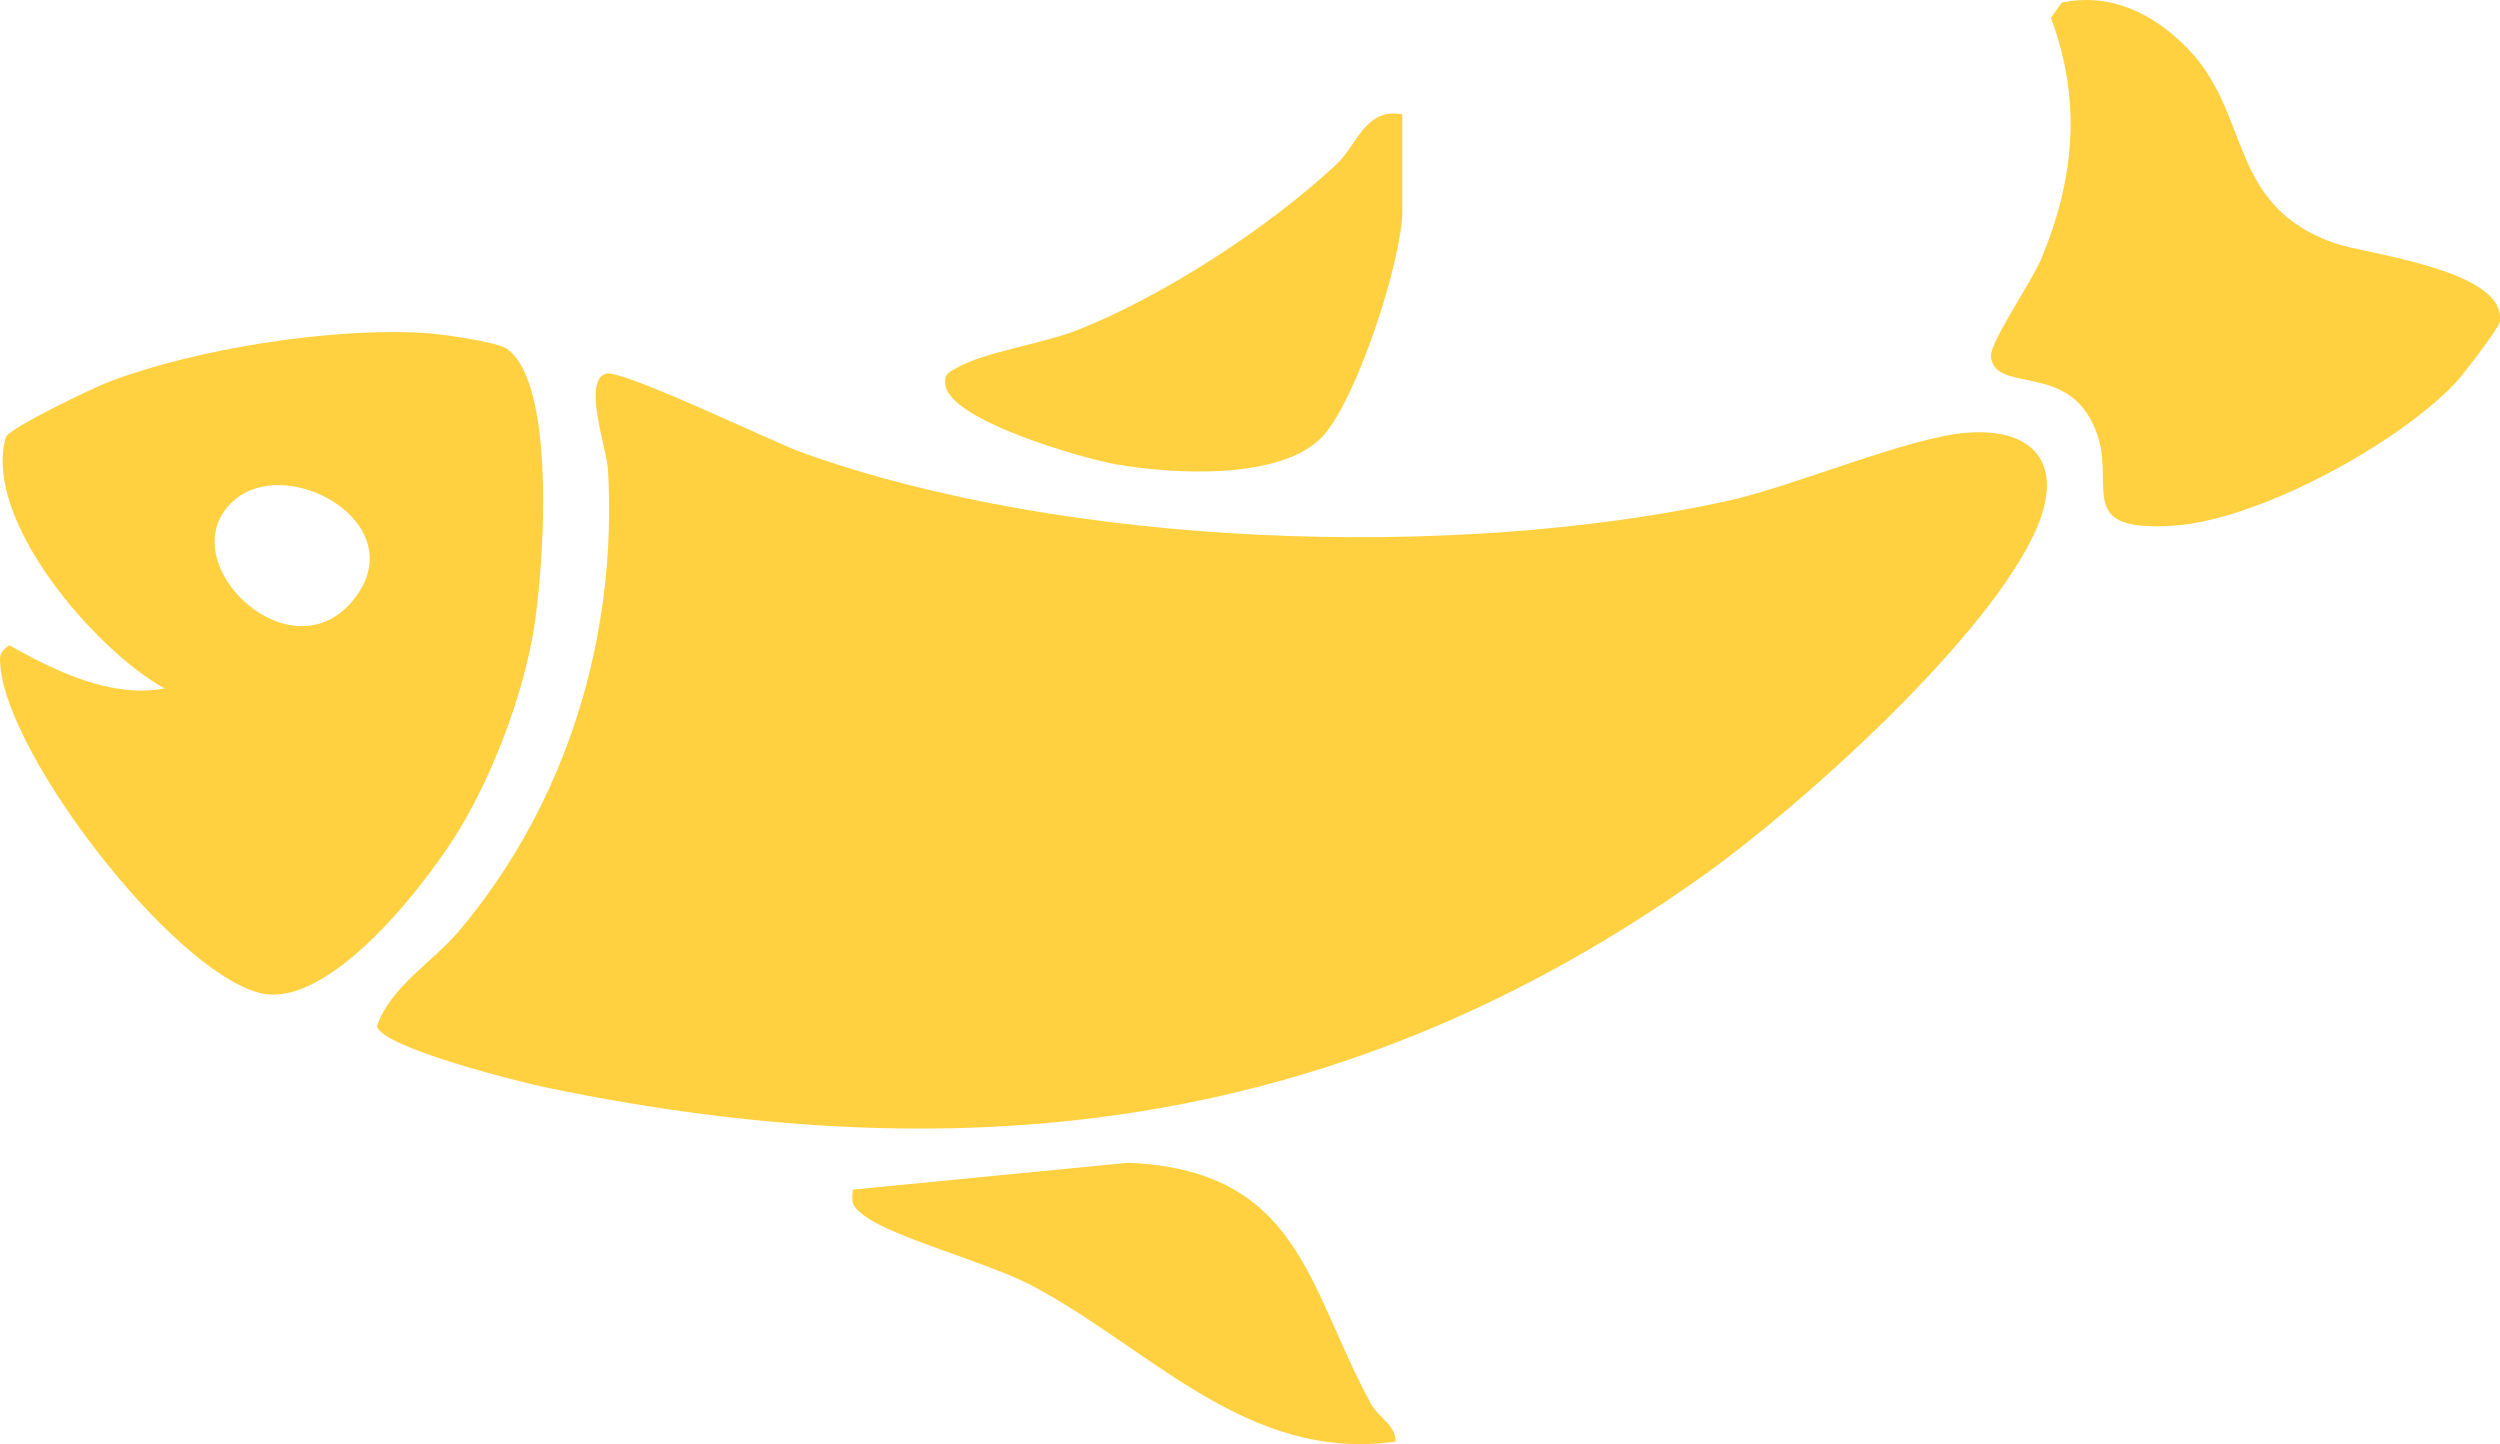 <svg width="322" height="186" viewBox="0 0 322 186" fill="none" xmlns="http://www.w3.org/2000/svg">
<path d="M78.014 48.139C80.052 47.475 99.369 56.88 103.454 58.341C137.488 70.52 187.058 72.218 222.238 64.578C231.135 62.649 245.877 56.248 253.473 55.723C262.002 55.132 265.882 59.76 262.33 68.016C256.313 82.001 231.848 103.93 219.25 112.867C173.331 145.456 125.161 151.398 70.492 140.105C67.152 139.416 49.194 134.943 48.547 132.169C50.298 127.081 55.758 123.905 59.155 119.876C73.004 103.413 79.536 81.993 78.308 60.474C78.161 57.832 75.002 49.124 78.014 48.139Z" fill="#FFD141"/>
<path d="M65.269 44.914C71.924 49.535 69.968 74.763 68.543 82.288C67.029 90.29 63.534 99.465 59.4 106.449C55.267 113.425 42.301 130.364 33.314 127.861C21.904 124.693 1.08 97.454 0.057 85.866C-0.074 84.414 -0.082 84.028 1.187 83.109C7.129 86.433 14.267 89.953 21.2 88.673C12.335 83.774 -2.218 67.064 0.728 56.363C1.056 55.173 12.171 49.871 14.152 49.124C25.415 44.881 42.956 42.116 54.907 42.904C56.896 43.035 64 44.028 65.269 44.914ZM29.991 64.578C21.584 72.292 37.857 87.943 45.936 76.716C52.828 67.147 36.793 58.333 29.991 64.578Z" fill="#FFD141"/>
<path d="M265.571 0.335C271.849 -0.995 277.374 1.779 281.671 6.145C290.094 14.697 286.763 26.539 300.841 31.373C304.68 32.694 323.105 34.803 321.951 41.5C321.812 42.313 317.163 48.377 316.197 49.387C308.683 57.266 290.814 67.015 279.912 67.713C265.571 68.624 274.092 61.27 268.796 53.236C264.834 47.22 256.78 50.355 256.436 45.883C256.297 44.11 261.667 36.272 262.837 33.507C267.208 23.183 268.149 12.94 264.155 2.288L265.555 0.343L265.571 0.335Z" fill="#FFD141"/>
<path d="M180.616 14.729V27.122C180.616 33.458 174.755 51.447 170.376 56.174C165.047 61.919 150.985 61.074 143.749 59.81C139.681 59.104 121.78 54.057 121.747 49.338C121.625 48.115 122.386 47.869 123.237 47.376C126.732 45.341 134.435 44.241 138.83 42.493C149.978 38.062 163.345 29.354 172.128 21.172C174.763 18.718 175.86 13.827 180.616 14.729Z" fill="#FFD141"/>
<path d="M179.756 185.678C160.676 188.386 148.137 173.63 132.896 165.58C127.158 162.551 115.011 159.433 111.246 156.519C109.871 155.461 109.592 155.034 109.862 153.22L145.272 149.765C167.413 150.676 168.362 165.744 176.564 180.779C177.612 182.699 179.764 183.47 179.756 185.686" fill="#FFD141"/>
</svg>
